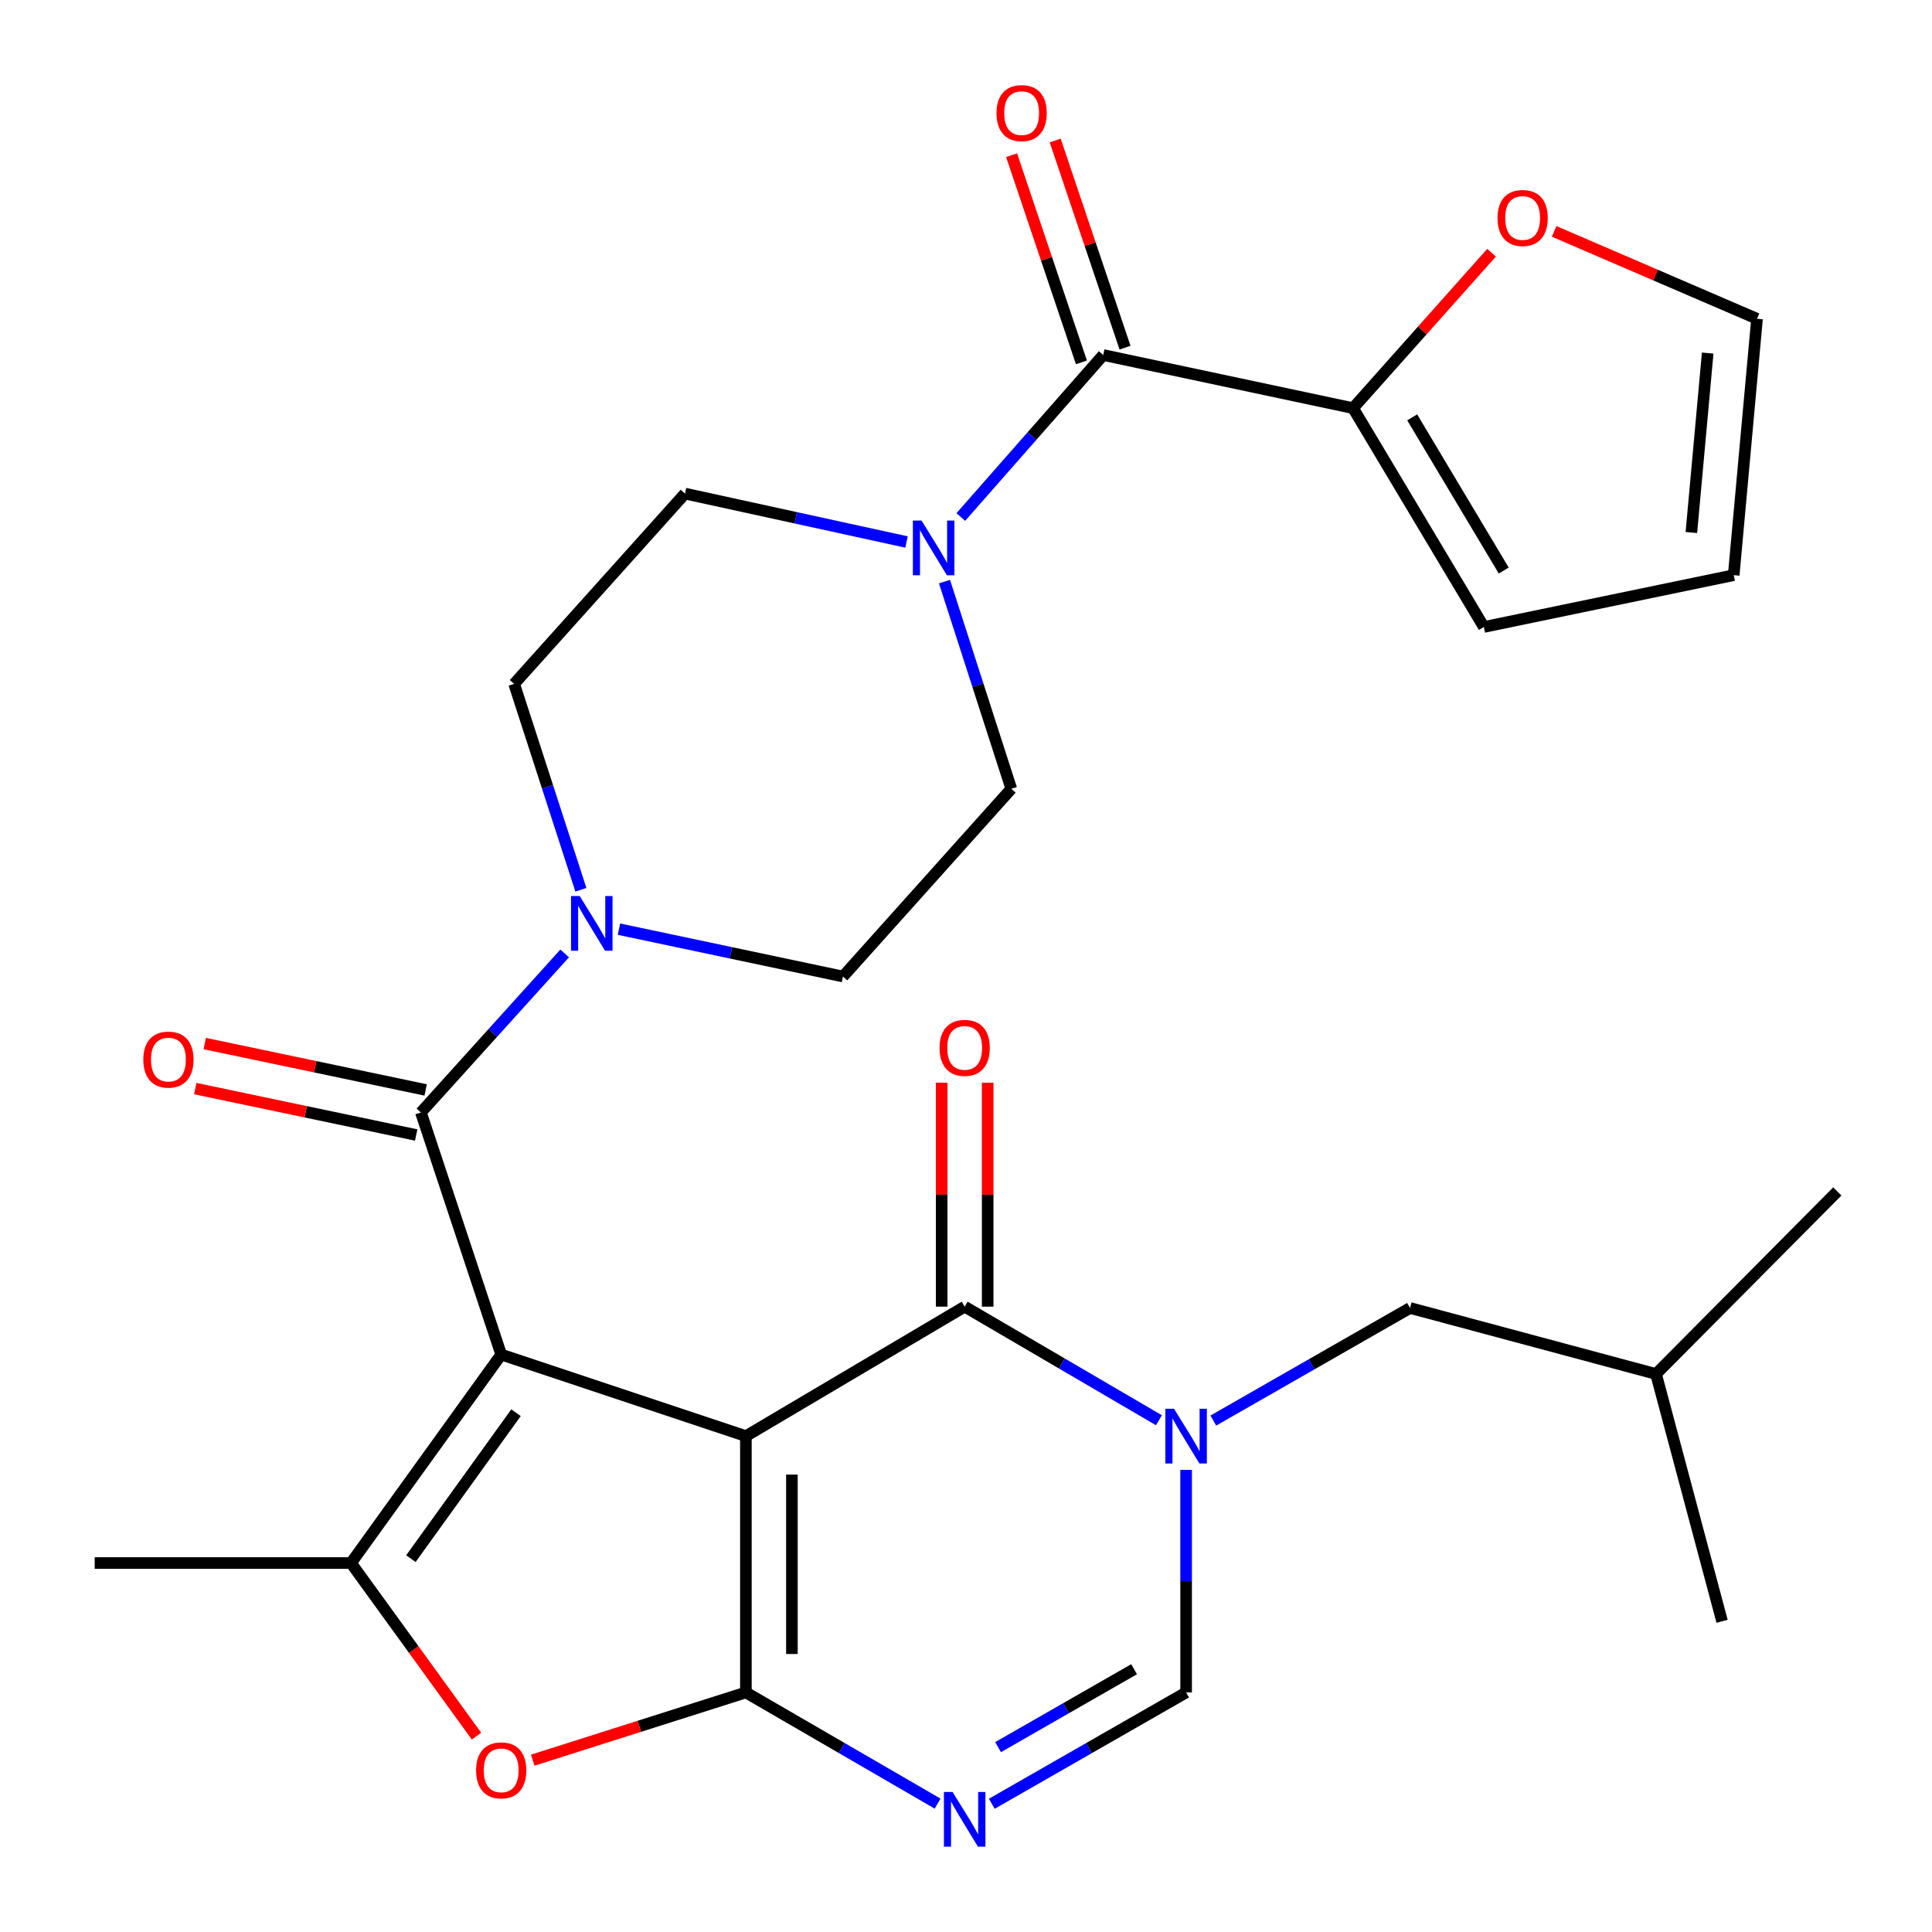 <?xml version='1.0' encoding='iso-8859-1'?>
<svg version='1.1' baseProfile='full'
              xmlns='http://www.w3.org/2000/svg'
                      xmlns:rdkit='http://www.rdkit.org/xml'
                      xmlns:xlink='http://www.w3.org/1999/xlink'
                  xml:space='preserve'
width='1000px' height='1000px' viewBox='0 0 1000 1000'>
<!-- END OF HEADER -->
<rect style='opacity:1.0;fill:#FFFFFF;stroke:none' width='1000' height='1000' x='0' y='0'> </rect>
<path class='bond-0' d='M 386.069,743.339 L 259.42,701.109' style='fill:none;fill-rule:evenodd;stroke:#000000;stroke-width:6px;stroke-linecap:butt;stroke-linejoin:miter;stroke-opacity:1' />
<path class='bond-1' d='M 386.069,743.339 L 386.069,876.009' style='fill:none;fill-rule:evenodd;stroke:#000000;stroke-width:6px;stroke-linecap:butt;stroke-linejoin:miter;stroke-opacity:1' />
<path class='bond-1' d='M 409.89,763.239 L 409.89,856.108' style='fill:none;fill-rule:evenodd;stroke:#000000;stroke-width:6px;stroke-linecap:butt;stroke-linejoin:miter;stroke-opacity:1' />
<path class='bond-2' d='M 386.069,743.339 L 499.312,676.322' style='fill:none;fill-rule:evenodd;stroke:#000000;stroke-width:6px;stroke-linecap:butt;stroke-linejoin:miter;stroke-opacity:1' />
<path class='bond-4' d='M 259.42,701.109 L 181.684,809.019' style='fill:none;fill-rule:evenodd;stroke:#000000;stroke-width:6px;stroke-linecap:butt;stroke-linejoin:miter;stroke-opacity:1' />
<path class='bond-4' d='M 267.088,731.219 L 212.673,806.756' style='fill:none;fill-rule:evenodd;stroke:#000000;stroke-width:6px;stroke-linecap:butt;stroke-linejoin:miter;stroke-opacity:1' />
<path class='bond-6' d='M 259.42,701.109 L 217.866,575.81' style='fill:none;fill-rule:evenodd;stroke:#000000;stroke-width:6px;stroke-linecap:butt;stroke-linejoin:miter;stroke-opacity:1' />
<path class='bond-5' d='M 386.069,876.009 L 435.684,904.779' style='fill:none;fill-rule:evenodd;stroke:#000000;stroke-width:6px;stroke-linecap:butt;stroke-linejoin:miter;stroke-opacity:1' />
<path class='bond-5' d='M 435.684,904.779 L 485.299,933.55' style='fill:none;fill-rule:evenodd;stroke:#0000FF;stroke-width:6px;stroke-linecap:butt;stroke-linejoin:miter;stroke-opacity:1' />
<path class='bond-7' d='M 386.069,876.009 L 330.906,893.538' style='fill:none;fill-rule:evenodd;stroke:#000000;stroke-width:6px;stroke-linecap:butt;stroke-linejoin:miter;stroke-opacity:1' />
<path class='bond-7' d='M 330.906,893.538 L 275.743,911.067' style='fill:none;fill-rule:evenodd;stroke:#FF0000;stroke-width:6px;stroke-linecap:butt;stroke-linejoin:miter;stroke-opacity:1' />
<path class='bond-3' d='M 499.312,676.322 L 549.592,705.72' style='fill:none;fill-rule:evenodd;stroke:#000000;stroke-width:6px;stroke-linecap:butt;stroke-linejoin:miter;stroke-opacity:1' />
<path class='bond-3' d='M 549.592,705.72 L 599.872,735.118' style='fill:none;fill-rule:evenodd;stroke:#0000FF;stroke-width:6px;stroke-linecap:butt;stroke-linejoin:miter;stroke-opacity:1' />
<path class='bond-15' d='M 511.222,676.322 L 511.222,618.367' style='fill:none;fill-rule:evenodd;stroke:#000000;stroke-width:6px;stroke-linecap:butt;stroke-linejoin:miter;stroke-opacity:1' />
<path class='bond-15' d='M 511.222,618.367 L 511.222,560.413' style='fill:none;fill-rule:evenodd;stroke:#FF0000;stroke-width:6px;stroke-linecap:butt;stroke-linejoin:miter;stroke-opacity:1' />
<path class='bond-15' d='M 487.401,676.322 L 487.401,618.367' style='fill:none;fill-rule:evenodd;stroke:#000000;stroke-width:6px;stroke-linecap:butt;stroke-linejoin:miter;stroke-opacity:1' />
<path class='bond-15' d='M 487.401,618.367 L 487.401,560.413' style='fill:none;fill-rule:evenodd;stroke:#FF0000;stroke-width:6px;stroke-linecap:butt;stroke-linejoin:miter;stroke-opacity:1' />
<path class='bond-8' d='M 613.931,760.815 L 613.931,818.412' style='fill:none;fill-rule:evenodd;stroke:#0000FF;stroke-width:6px;stroke-linecap:butt;stroke-linejoin:miter;stroke-opacity:1' />
<path class='bond-8' d='M 613.931,818.412 L 613.931,876.009' style='fill:none;fill-rule:evenodd;stroke:#000000;stroke-width:6px;stroke-linecap:butt;stroke-linejoin:miter;stroke-opacity:1' />
<path class='bond-13' d='M 628.009,735.282 L 678.921,706.146' style='fill:none;fill-rule:evenodd;stroke:#0000FF;stroke-width:6px;stroke-linecap:butt;stroke-linejoin:miter;stroke-opacity:1' />
<path class='bond-13' d='M 678.921,706.146 L 729.834,677.01' style='fill:none;fill-rule:evenodd;stroke:#000000;stroke-width:6px;stroke-linecap:butt;stroke-linejoin:miter;stroke-opacity:1' />
<path class='bond-25' d='M 181.684,809.019 L 49.014,809.019' style='fill:none;fill-rule:evenodd;stroke:#000000;stroke-width:6px;stroke-linecap:butt;stroke-linejoin:miter;stroke-opacity:1' />
<path class='bond-29' d='M 181.684,809.019 L 214.162,853.82' style='fill:none;fill-rule:evenodd;stroke:#000000;stroke-width:6px;stroke-linecap:butt;stroke-linejoin:miter;stroke-opacity:1' />
<path class='bond-29' d='M 214.162,853.82 L 246.639,898.622' style='fill:none;fill-rule:evenodd;stroke:#FF0000;stroke-width:6px;stroke-linecap:butt;stroke-linejoin:miter;stroke-opacity:1' />
<path class='bond-30' d='M 513.354,933.63 L 563.643,904.82' style='fill:none;fill-rule:evenodd;stroke:#0000FF;stroke-width:6px;stroke-linecap:butt;stroke-linejoin:miter;stroke-opacity:1' />
<path class='bond-30' d='M 563.643,904.82 L 613.931,876.009' style='fill:none;fill-rule:evenodd;stroke:#000000;stroke-width:6px;stroke-linecap:butt;stroke-linejoin:miter;stroke-opacity:1' />
<path class='bond-30' d='M 516.599,904.318 L 551.801,884.15' style='fill:none;fill-rule:evenodd;stroke:#0000FF;stroke-width:6px;stroke-linecap:butt;stroke-linejoin:miter;stroke-opacity:1' />
<path class='bond-30' d='M 551.801,884.15 L 587.003,863.983' style='fill:none;fill-rule:evenodd;stroke:#000000;stroke-width:6px;stroke-linecap:butt;stroke-linejoin:miter;stroke-opacity:1' />
<path class='bond-10' d='M 217.866,575.81 L 255.068,534.65' style='fill:none;fill-rule:evenodd;stroke:#000000;stroke-width:6px;stroke-linecap:butt;stroke-linejoin:miter;stroke-opacity:1' />
<path class='bond-10' d='M 255.068,534.65 L 292.271,493.49' style='fill:none;fill-rule:evenodd;stroke:#0000FF;stroke-width:6px;stroke-linecap:butt;stroke-linejoin:miter;stroke-opacity:1' />
<path class='bond-16' d='M 220.314,564.154 L 163.141,552.146' style='fill:none;fill-rule:evenodd;stroke:#000000;stroke-width:6px;stroke-linecap:butt;stroke-linejoin:miter;stroke-opacity:1' />
<path class='bond-16' d='M 163.141,552.146 L 105.967,540.139' style='fill:none;fill-rule:evenodd;stroke:#FF0000;stroke-width:6px;stroke-linecap:butt;stroke-linejoin:miter;stroke-opacity:1' />
<path class='bond-16' d='M 215.418,587.467 L 158.245,575.459' style='fill:none;fill-rule:evenodd;stroke:#000000;stroke-width:6px;stroke-linecap:butt;stroke-linejoin:miter;stroke-opacity:1' />
<path class='bond-16' d='M 158.245,575.459 L 101.071,563.451' style='fill:none;fill-rule:evenodd;stroke:#FF0000;stroke-width:6px;stroke-linecap:butt;stroke-linejoin:miter;stroke-opacity:1' />
<path class='bond-9' d='M 571.026,183.755 L 534.168,225.682' style='fill:none;fill-rule:evenodd;stroke:#000000;stroke-width:6px;stroke-linecap:butt;stroke-linejoin:miter;stroke-opacity:1' />
<path class='bond-9' d='M 534.168,225.682 L 497.31,267.608' style='fill:none;fill-rule:evenodd;stroke:#0000FF;stroke-width:6px;stroke-linecap:butt;stroke-linejoin:miter;stroke-opacity:1' />
<path class='bond-12' d='M 571.026,183.755 L 700.348,211.256' style='fill:none;fill-rule:evenodd;stroke:#000000;stroke-width:6px;stroke-linecap:butt;stroke-linejoin:miter;stroke-opacity:1' />
<path class='bond-21' d='M 582.313,179.951 L 564.243,126.341' style='fill:none;fill-rule:evenodd;stroke:#000000;stroke-width:6px;stroke-linecap:butt;stroke-linejoin:miter;stroke-opacity:1' />
<path class='bond-21' d='M 564.243,126.341 L 546.173,72.731' style='fill:none;fill-rule:evenodd;stroke:#FF0000;stroke-width:6px;stroke-linecap:butt;stroke-linejoin:miter;stroke-opacity:1' />
<path class='bond-21' d='M 559.74,187.56 L 541.67,133.95' style='fill:none;fill-rule:evenodd;stroke:#000000;stroke-width:6px;stroke-linecap:butt;stroke-linejoin:miter;stroke-opacity:1' />
<path class='bond-21' d='M 541.67,133.95 L 523.6,80.34' style='fill:none;fill-rule:evenodd;stroke:#FF0000;stroke-width:6px;stroke-linecap:butt;stroke-linejoin:miter;stroke-opacity:1' />
<path class='bond-17' d='M 320.37,480.932 L 378.344,493.189' style='fill:none;fill-rule:evenodd;stroke:#0000FF;stroke-width:6px;stroke-linecap:butt;stroke-linejoin:miter;stroke-opacity:1' />
<path class='bond-17' d='M 378.344,493.189 L 436.318,505.446' style='fill:none;fill-rule:evenodd;stroke:#000000;stroke-width:6px;stroke-linecap:butt;stroke-linejoin:miter;stroke-opacity:1' />
<path class='bond-18' d='M 300.662,460.54 L 283.389,407.255' style='fill:none;fill-rule:evenodd;stroke:#0000FF;stroke-width:6px;stroke-linecap:butt;stroke-linejoin:miter;stroke-opacity:1' />
<path class='bond-18' d='M 283.389,407.255 L 266.117,353.97' style='fill:none;fill-rule:evenodd;stroke:#000000;stroke-width:6px;stroke-linecap:butt;stroke-linejoin:miter;stroke-opacity:1' />
<path class='bond-11' d='M 469.213,280.539 L 411.886,268.011' style='fill:none;fill-rule:evenodd;stroke:#0000FF;stroke-width:6px;stroke-linecap:butt;stroke-linejoin:miter;stroke-opacity:1' />
<path class='bond-11' d='M 411.886,268.011 L 354.559,255.483' style='fill:none;fill-rule:evenodd;stroke:#000000;stroke-width:6px;stroke-linecap:butt;stroke-linejoin:miter;stroke-opacity:1' />
<path class='bond-31' d='M 488.868,301.04 L 506.159,354.661' style='fill:none;fill-rule:evenodd;stroke:#0000FF;stroke-width:6px;stroke-linecap:butt;stroke-linejoin:miter;stroke-opacity:1' />
<path class='bond-31' d='M 506.159,354.661 L 523.451,408.282' style='fill:none;fill-rule:evenodd;stroke:#000000;stroke-width:6px;stroke-linecap:butt;stroke-linejoin:miter;stroke-opacity:1' />
<path class='bond-14' d='M 700.348,211.256 L 736.188,171.028' style='fill:none;fill-rule:evenodd;stroke:#000000;stroke-width:6px;stroke-linecap:butt;stroke-linejoin:miter;stroke-opacity:1' />
<path class='bond-14' d='M 736.188,171.028 L 772.027,130.801' style='fill:none;fill-rule:evenodd;stroke:#FF0000;stroke-width:6px;stroke-linecap:butt;stroke-linejoin:miter;stroke-opacity:1' />
<path class='bond-22' d='M 700.348,211.256 L 768.04,324.525' style='fill:none;fill-rule:evenodd;stroke:#000000;stroke-width:6px;stroke-linecap:butt;stroke-linejoin:miter;stroke-opacity:1' />
<path class='bond-22' d='M 730.95,216.026 L 778.334,295.314' style='fill:none;fill-rule:evenodd;stroke:#000000;stroke-width:6px;stroke-linecap:butt;stroke-linejoin:miter;stroke-opacity:1' />
<path class='bond-26' d='M 729.834,677.01 L 857.157,711.18' style='fill:none;fill-rule:evenodd;stroke:#000000;stroke-width:6px;stroke-linecap:butt;stroke-linejoin:miter;stroke-opacity:1' />
<path class='bond-23' d='M 804.418,119.765 L 856.925,142.384' style='fill:none;fill-rule:evenodd;stroke:#FF0000;stroke-width:6px;stroke-linecap:butt;stroke-linejoin:miter;stroke-opacity:1' />
<path class='bond-23' d='M 856.925,142.384 L 909.431,165.003' style='fill:none;fill-rule:evenodd;stroke:#000000;stroke-width:6px;stroke-linecap:butt;stroke-linejoin:miter;stroke-opacity:1' />
<path class='bond-19' d='M 436.318,505.446 L 523.451,408.282' style='fill:none;fill-rule:evenodd;stroke:#000000;stroke-width:6px;stroke-linecap:butt;stroke-linejoin:miter;stroke-opacity:1' />
<path class='bond-20' d='M 266.117,353.97 L 354.559,255.483' style='fill:none;fill-rule:evenodd;stroke:#000000;stroke-width:6px;stroke-linecap:butt;stroke-linejoin:miter;stroke-opacity:1' />
<path class='bond-24' d='M 768.04,324.525 L 897.362,297.7' style='fill:none;fill-rule:evenodd;stroke:#000000;stroke-width:6px;stroke-linecap:butt;stroke-linejoin:miter;stroke-opacity:1' />
<path class='bond-32' d='M 909.431,165.003 L 897.362,297.7' style='fill:none;fill-rule:evenodd;stroke:#000000;stroke-width:6px;stroke-linecap:butt;stroke-linejoin:miter;stroke-opacity:1' />
<path class='bond-32' d='M 883.898,182.75 L 875.449,275.637' style='fill:none;fill-rule:evenodd;stroke:#000000;stroke-width:6px;stroke-linecap:butt;stroke-linejoin:miter;stroke-opacity:1' />
<path class='bond-27' d='M 857.157,711.18 L 891.34,839.179' style='fill:none;fill-rule:evenodd;stroke:#000000;stroke-width:6px;stroke-linecap:butt;stroke-linejoin:miter;stroke-opacity:1' />
<path class='bond-28' d='M 857.157,711.18 L 950.986,616.69' style='fill:none;fill-rule:evenodd;stroke:#000000;stroke-width:6px;stroke-linecap:butt;stroke-linejoin:miter;stroke-opacity:1' />
<path  class='atom-4' d='M 607.671 729.179
L 616.951 744.179
Q 617.871 745.659, 619.351 748.339
Q 620.831 751.019, 620.911 751.179
L 620.911 729.179
L 624.671 729.179
L 624.671 757.499
L 620.791 757.499
L 610.831 741.099
Q 609.671 739.179, 608.431 736.979
Q 607.231 734.779, 606.871 734.099
L 606.871 757.499
L 603.191 757.499
L 603.191 729.179
L 607.671 729.179
' fill='#0000FF'/>
<path  class='atom-6' d='M 493.052 927.516
L 502.332 942.516
Q 503.252 943.996, 504.732 946.676
Q 506.212 949.356, 506.292 949.516
L 506.292 927.516
L 510.052 927.516
L 510.052 955.836
L 506.172 955.836
L 496.212 939.436
Q 495.052 937.516, 493.812 935.316
Q 492.612 933.116, 492.252 932.436
L 492.252 955.836
L 488.572 955.836
L 488.572 927.516
L 493.052 927.516
' fill='#0000FF'/>
<path  class='atom-8' d='M 246.42 916.333
Q 246.42 909.533, 249.78 905.733
Q 253.14 901.933, 259.42 901.933
Q 265.7 901.933, 269.06 905.733
Q 272.42 909.533, 272.42 916.333
Q 272.42 923.213, 269.02 927.133
Q 265.62 931.013, 259.42 931.013
Q 253.18 931.013, 249.78 927.133
Q 246.42 923.253, 246.42 916.333
M 259.42 927.813
Q 263.74 927.813, 266.06 924.933
Q 268.42 922.013, 268.42 916.333
Q 268.42 910.773, 266.06 907.973
Q 263.74 905.133, 259.42 905.133
Q 255.1 905.133, 252.74 907.933
Q 250.42 910.733, 250.42 916.333
Q 250.42 922.053, 252.74 924.933
Q 255.1 927.813, 259.42 927.813
' fill='#FF0000'/>
<path  class='atom-11' d='M 300.048 463.799
L 309.328 478.799
Q 310.248 480.279, 311.728 482.959
Q 313.208 485.639, 313.288 485.799
L 313.288 463.799
L 317.048 463.799
L 317.048 492.119
L 313.168 492.119
L 303.208 475.719
Q 302.048 473.799, 300.808 471.599
Q 299.608 469.399, 299.248 468.719
L 299.248 492.119
L 295.568 492.119
L 295.568 463.799
L 300.048 463.799
' fill='#0000FF'/>
<path  class='atom-12' d='M 476.986 269.445
L 486.266 284.445
Q 487.186 285.925, 488.666 288.605
Q 490.146 291.285, 490.226 291.445
L 490.226 269.445
L 493.986 269.445
L 493.986 297.765
L 490.106 297.765
L 480.146 281.365
Q 478.986 279.445, 477.746 277.245
Q 476.546 275.045, 476.186 274.365
L 476.186 297.765
L 472.506 297.765
L 472.506 269.445
L 476.986 269.445
' fill='#0000FF'/>
<path  class='atom-15' d='M 775.116 112.822
Q 775.116 106.022, 778.476 102.222
Q 781.836 98.422, 788.116 98.422
Q 794.396 98.422, 797.756 102.222
Q 801.116 106.022, 801.116 112.822
Q 801.116 119.702, 797.716 123.622
Q 794.316 127.502, 788.116 127.502
Q 781.876 127.502, 778.476 123.622
Q 775.116 119.742, 775.116 112.822
M 788.116 124.302
Q 792.436 124.302, 794.756 121.422
Q 797.116 118.502, 797.116 112.822
Q 797.116 107.262, 794.756 104.462
Q 792.436 101.622, 788.116 101.622
Q 783.796 101.622, 781.436 104.422
Q 779.116 107.222, 779.116 112.822
Q 779.116 118.542, 781.436 121.422
Q 783.796 124.302, 788.116 124.302
' fill='#FF0000'/>
<path  class='atom-16' d='M 486.312 542.382
Q 486.312 535.582, 489.672 531.782
Q 493.032 527.982, 499.312 527.982
Q 505.592 527.982, 508.952 531.782
Q 512.312 535.582, 512.312 542.382
Q 512.312 549.262, 508.912 553.182
Q 505.512 557.062, 499.312 557.062
Q 493.072 557.062, 489.672 553.182
Q 486.312 549.302, 486.312 542.382
M 499.312 553.862
Q 503.632 553.862, 505.952 550.982
Q 508.312 548.062, 508.312 542.382
Q 508.312 536.822, 505.952 534.022
Q 503.632 531.182, 499.312 531.182
Q 494.992 531.182, 492.632 533.982
Q 490.312 536.782, 490.312 542.382
Q 490.312 548.102, 492.632 550.982
Q 494.992 553.862, 499.312 553.862
' fill='#FF0000'/>
<path  class='atom-17' d='M 74.181 548.443
Q 74.181 541.643, 77.541 537.843
Q 80.901 534.043, 87.181 534.043
Q 93.461 534.043, 96.821 537.843
Q 100.181 541.643, 100.181 548.443
Q 100.181 555.323, 96.781 559.243
Q 93.381 563.123, 87.181 563.123
Q 80.941 563.123, 77.541 559.243
Q 74.181 555.363, 74.181 548.443
M 87.181 559.923
Q 91.501 559.923, 93.821 557.043
Q 96.181 554.123, 96.181 548.443
Q 96.181 542.883, 93.821 540.083
Q 91.501 537.243, 87.181 537.243
Q 82.861 537.243, 80.501 540.043
Q 78.181 542.843, 78.181 548.443
Q 78.181 554.163, 80.501 557.043
Q 82.861 559.923, 87.181 559.923
' fill='#FF0000'/>
<path  class='atom-22' d='M 515.797 58.55
Q 515.797 51.75, 519.157 47.95
Q 522.517 44.15, 528.797 44.15
Q 535.077 44.15, 538.437 47.95
Q 541.797 51.75, 541.797 58.55
Q 541.797 65.43, 538.397 69.35
Q 534.997 73.23, 528.797 73.23
Q 522.557 73.23, 519.157 69.35
Q 515.797 65.47, 515.797 58.55
M 528.797 70.03
Q 533.117 70.03, 535.437 67.15
Q 537.797 64.23, 537.797 58.55
Q 537.797 52.99, 535.437 50.19
Q 533.117 47.35, 528.797 47.35
Q 524.477 47.35, 522.117 50.15
Q 519.797 52.95, 519.797 58.55
Q 519.797 64.27, 522.117 67.15
Q 524.477 70.03, 528.797 70.03
' fill='#FF0000'/>
</svg>
